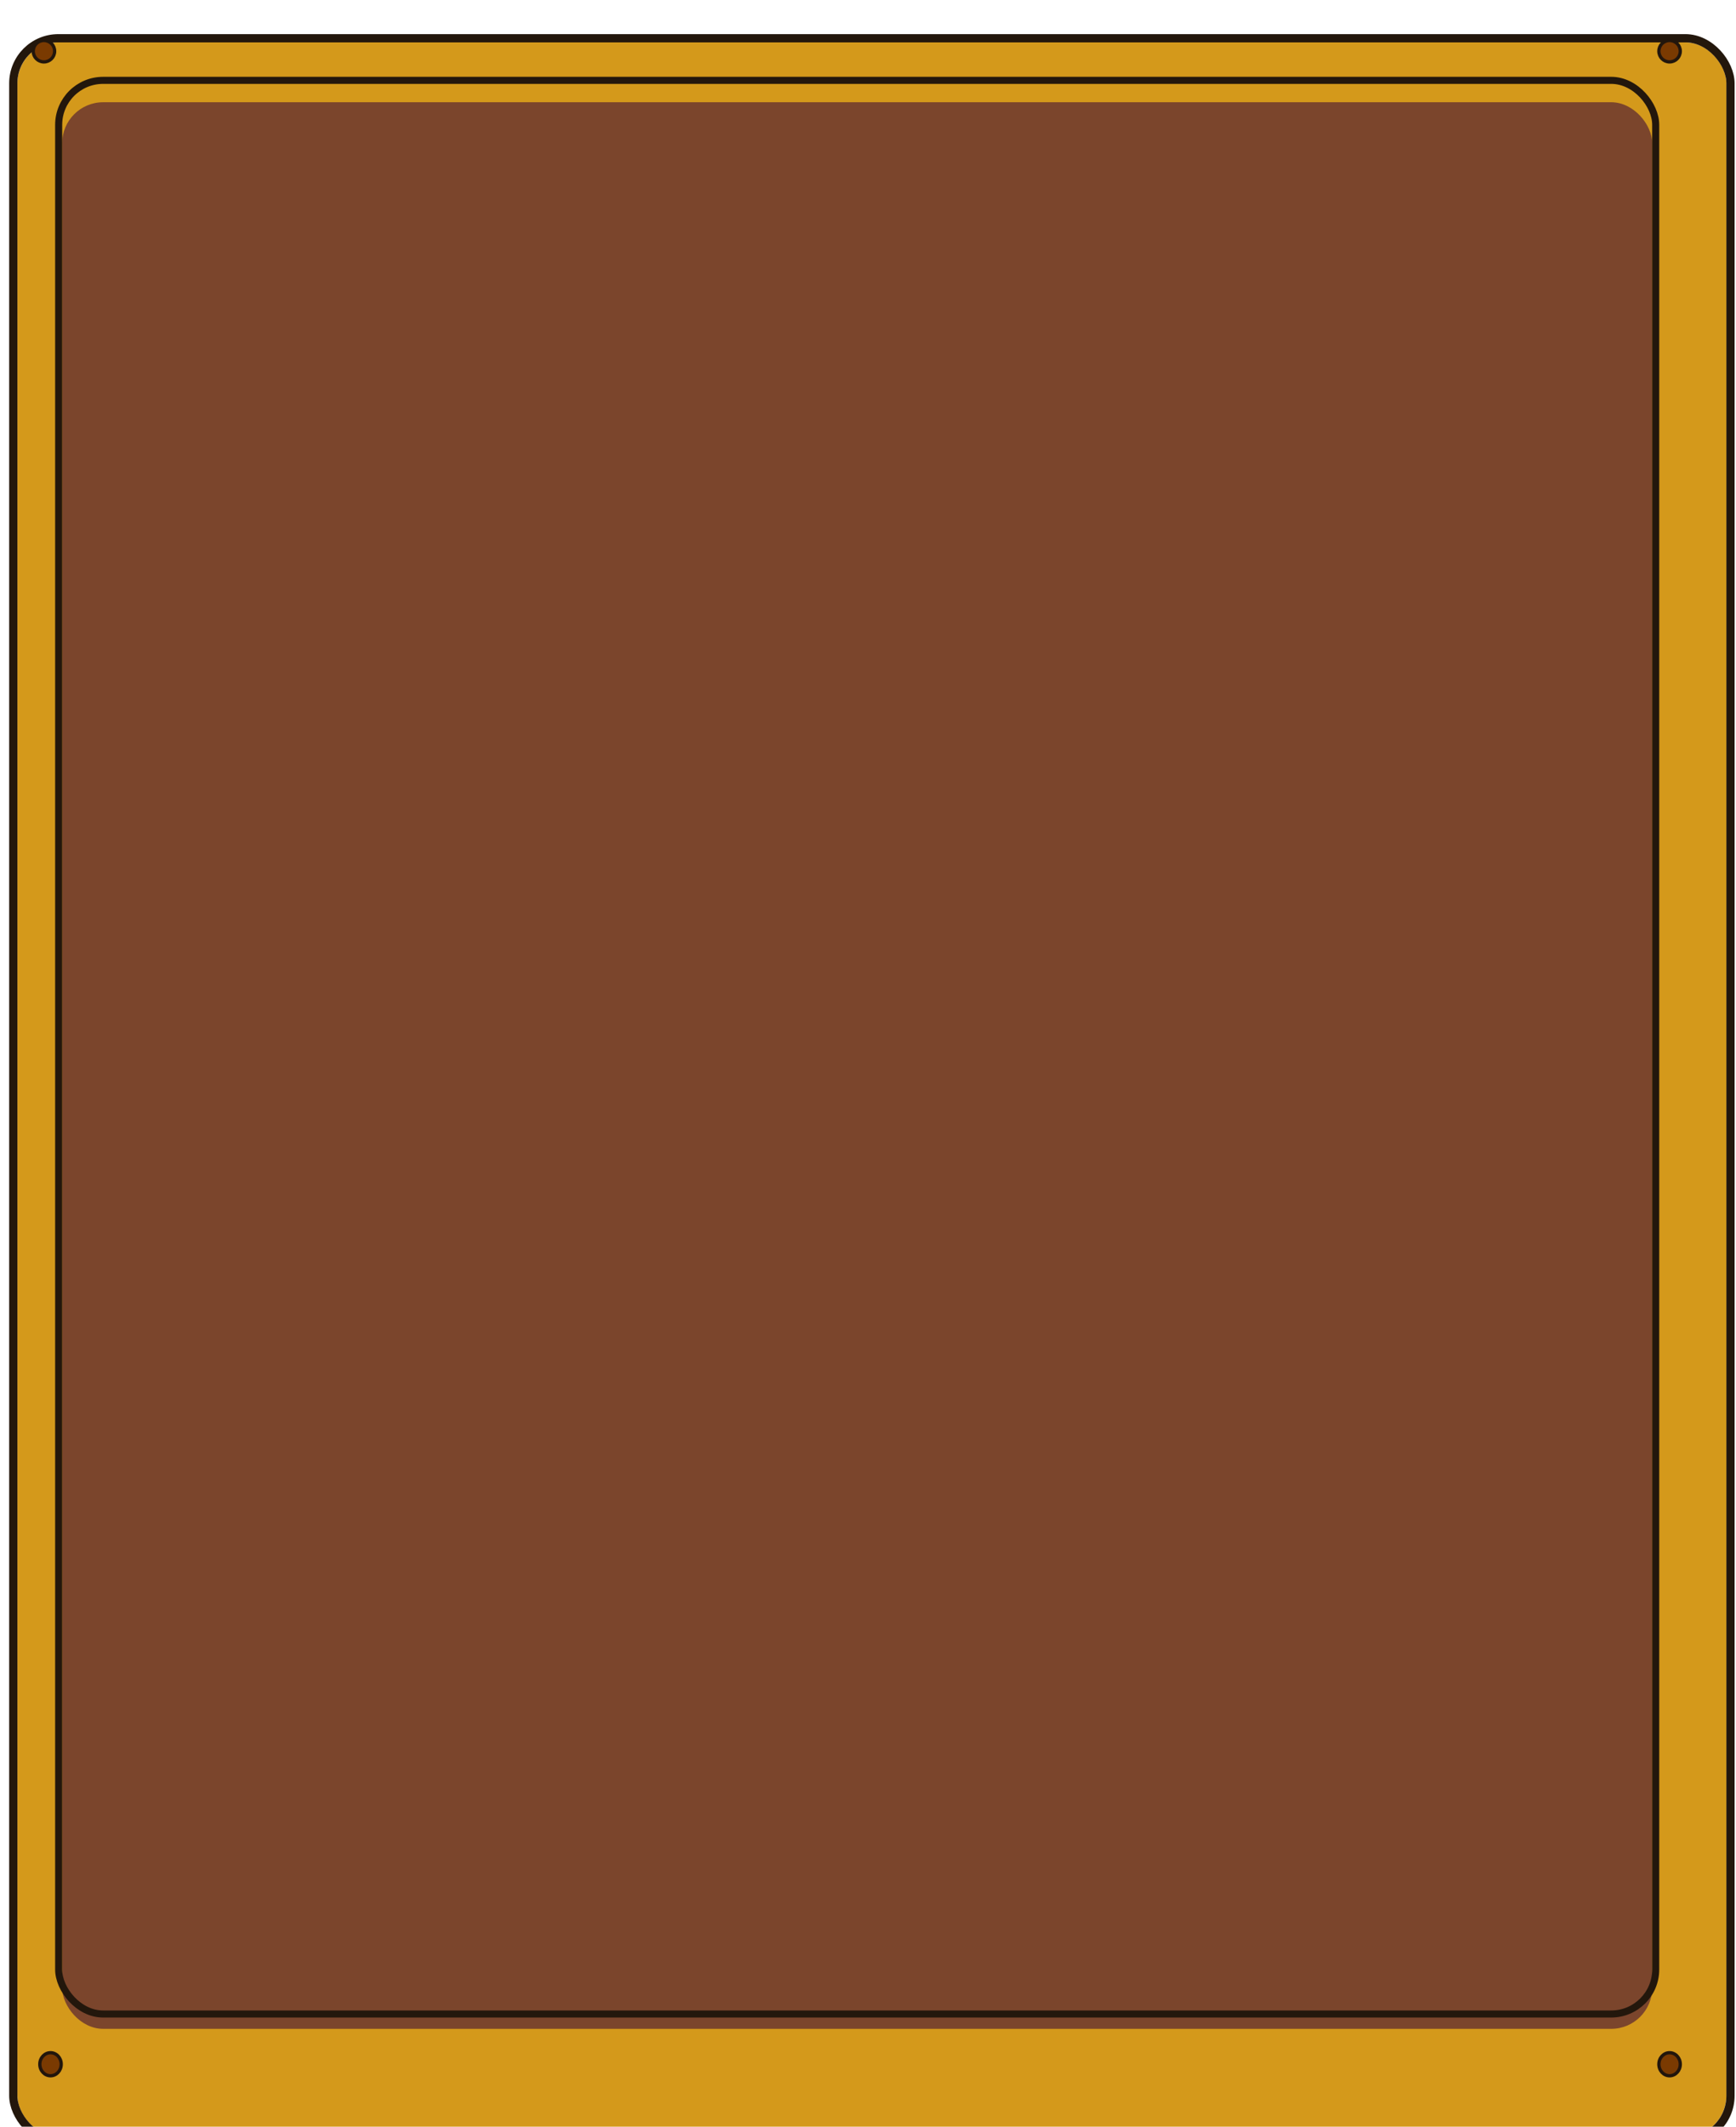 <svg width="642" height="786" viewBox="0 0 642 786" fill="none" xmlns="http://www.w3.org/2000/svg">
<g filter="url(#filter0_di_205_3)">
<rect x="4" y="4" width="632" height="774" rx="15.138" fill="#D4991B"/>
<rect x="2.477" y="2.477" width="635.045" height="777.045" rx="16.661" stroke="#23170C" stroke-width="3.045"/>
</g>
<g filter="url(#filter1_i_205_3)">
<rect x="23" y="31" width="588" height="712" rx="15.138" fill="#7B452C"/>
</g>
<rect x="21.695" y="29.695" width="590.61" height="714.61" rx="16.443" stroke="#23170C" stroke-width="2.61"/>
<circle cx="617.436" cy="18.921" r="3.959" fill="#7A3A01" stroke="#22160C" stroke-width="1.218"/>
<path d="M621.394 762.872C621.394 765.264 619.585 767.135 617.436 767.135C615.286 767.135 613.477 765.264 613.477 762.872C613.477 760.48 615.286 758.609 617.436 758.609C619.585 758.609 621.394 760.48 621.394 762.872Z" fill="#7A3A01" stroke="#22160C" stroke-width="1.218"/>
<circle cx="16.246" cy="18.921" r="3.959" fill="#7A3A01" stroke="#22160C" stroke-width="1.218"/>
<path d="M22.64 762.872C22.64 765.264 20.831 767.135 18.682 767.135C16.532 767.135 14.723 765.264 14.723 762.872C14.723 760.48 16.532 758.609 18.682 758.609C20.831 758.609 22.64 760.48 22.64 762.872Z" fill="#7A3A01" stroke="#22160C" stroke-width="1.218"/>
<defs>
<filter id="filter0_di_205_3" x="0.955" y="0.955" width="640.526" height="784.962" filterUnits="userSpaceOnUse" color-interpolation-filters="sRGB">
<feFlood flood-opacity="0" result="BackgroundImageFix"/>
<feColorMatrix in="SourceAlpha" type="matrix" values="0 0 0 0 0 0 0 0 0 0 0 0 0 0 0 0 0 0 127 0" result="hardAlpha"/>
<feOffset dx="2.436" dy="4.872"/>
<feComposite in2="hardAlpha" operator="out"/>
<feColorMatrix type="matrix" values="0 0 0 0 0.255 0 0 0 0 0.157 0 0 0 0 0.145 0 0 0 1 0"/>
<feBlend mode="normal" in2="BackgroundImageFix" result="effect1_dropShadow_205_3"/>
<feBlend mode="normal" in="SourceGraphic" in2="effect1_dropShadow_205_3" result="shape"/>
<feColorMatrix in="SourceAlpha" type="matrix" values="0 0 0 0 0 0 0 0 0 0 0 0 0 0 0 0 0 0 127 0" result="hardAlpha"/>
<feOffset dy="6.786"/>
<feComposite in2="hardAlpha" operator="arithmetic" k2="-1" k3="1"/>
<feColorMatrix type="matrix" values="0 0 0 0 0.988 0 0 0 0 0.996 0 0 0 0 0.722 0 0 0 1 0"/>
<feBlend mode="normal" in2="shape" result="effect2_innerShadow_205_3"/>
</filter>
<filter id="filter1_i_205_3" x="20.39" y="28.39" width="593.22" height="717.22" filterUnits="userSpaceOnUse" color-interpolation-filters="sRGB">
<feFlood flood-opacity="0" result="BackgroundImageFix"/>
<feBlend mode="normal" in="SourceGraphic" in2="BackgroundImageFix" result="shape"/>
<feColorMatrix in="SourceAlpha" type="matrix" values="0 0 0 0 0 0 0 0 0 0 0 0 0 0 0 0 0 0 127 0" result="hardAlpha"/>
<feOffset dy="6.786"/>
<feComposite in2="hardAlpha" operator="arithmetic" k2="-1" k3="1"/>
<feColorMatrix type="matrix" values="0 0 0 0 0.361 0 0 0 0 0.204 0 0 0 0 0.137 0 0 0 1 0"/>
<feBlend mode="normal" in2="shape" result="effect1_innerShadow_205_3"/>
</filter>
</defs>
</svg>
